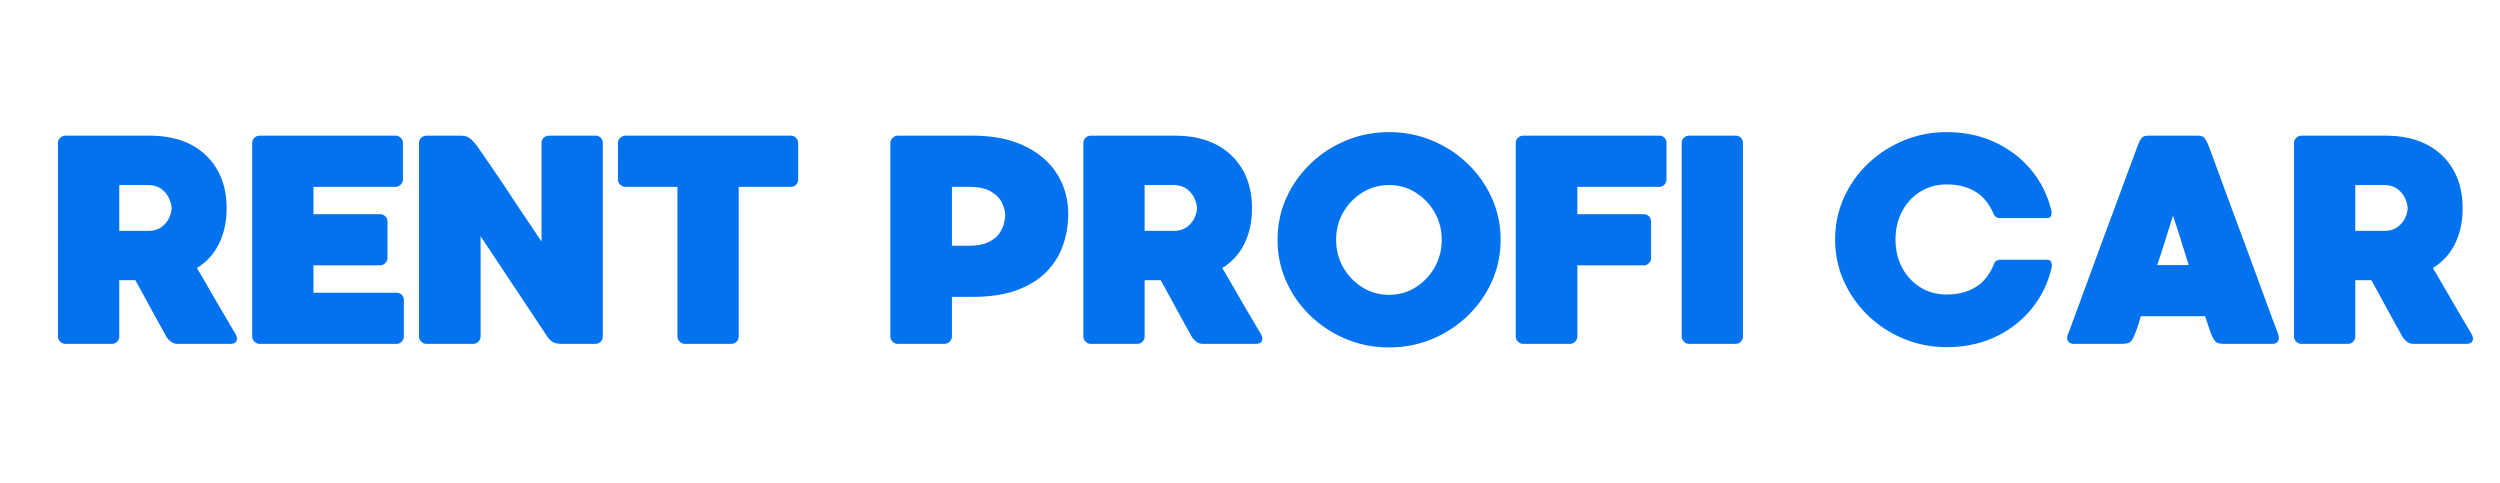 <svg xmlns="http://www.w3.org/2000/svg" viewBox="0 0 1190.25 230" version="1.0">
  <path d="M112.126 159.035q.997 1.706.5 3.188-.504 1.486-3.047 1.484H84.532q-1.846 0-3.266-1.125-1.407-1.137-2.125-2.422-.28-.562-2.625-4.734a935 935 0 0 1-5.593-10.188 868 868 0 0 0-6.5-11.828h-7.641v26.75q-.002 1.424-1 2.485c-.656.709-1.508 1.062-2.547 1.062H31.157q-1.424.002-2.484-1.062-1.065-1.063-1.063-2.485V68.145q-.002-1.561 1.063-2.547 1.06-.998 2.484-1h39.922q17.263 0 27.031 9.421 9.78 9.411 9.781 25.266 0 9.206-3.546 16.578-3.533 7.362-10.61 11.735a642 642 0 0 1 5.516 9.422q2.965 5.173 5.797 9.984a2710 2710 0 0 1 4.75 8.078 587 587 0 0 0 2.328 3.953m-30.438-59.89q0-2.122-1.203-4.735c-.805-1.75-2.031-3.238-3.687-4.469q-2.472-1.841-6.578-1.843H56.782v21.812h13.734q3.81.002 6.282-1.766c1.656-1.187 2.882-2.628 3.687-4.328q1.201-2.544 1.203-4.672m107.048 40.219q1.547 0 2.531.985.998.985 1 2.547v17.265q-.002 1.424-1 2.485-.984 1.064-2.531 1.062h-65.125q-1.424.002-2.484-1.062-1.065-1.063-1.063-2.485V68.145q-.002-1.561 1.063-2.547 1.06-.998 2.484-1h64.688q1.417.002 2.484 1 1.061.986 1.062 2.546V85.41q0 1.424-1.062 2.484-1.067 1.065-2.484 1.063h-39.063v13.016h31.703q1.418.002 2.484 1 1.063.985 1.063 2.547v17.265q0 1.424-1.062 2.484-1.067 1.065-2.485 1.063h-31.703v13.031Zm94.71 24.344h-15.719q-3.111.002-4.593-.922-1.488-.92-2.625-2.625l-31.704-47.703v47.703q-.001 1.424-1.063 2.485-1.065 1.064-2.483 1.062H203.04q-1.424.002-2.484-1.062-1.065-1.063-1.063-2.485V68.145q-.002-1.561 1.063-2.547 1.06-.998 2.484-1h16.281q2.546 0 4.094 1.062 1.56 1.067 3.828 4.031.702 1.002 3.25 4.688 2.56 3.674 6.016 8.766a931 931 0 0 1 7.156 10.687q3.686 5.596 6.938 10.406 3.247 4.816 5.234 7.797c1.32 1.98 1.984 2.969 1.984 2.969v-46.86q-.002-1.56 1.063-2.546 1.06-.998 2.484-1h22.078q1.56.002 2.547 1 .998.986 1 2.546v92.016q-.002 1.424-1 2.485c-.656.709-1.508 1.062-2.547 1.062m93.017-99.11q1.56.001 2.547 1.063.998 1.067 1 2.484V85.41q-.002 1.424-1 2.484c-.656.711-1.508 1.063-2.547 1.063h-24.766v71.203q-.001 1.424-1 2.485-.985 1.064-2.545 1.062h-22.079q-1.425.002-2.485-1.062-1.063-1.062-1.062-2.485V88.957H297.76q-1.424.001-2.484-1.062-1.065-1.062-1.063-2.485V68.144q-.002-1.417 1.063-2.484 1.06-1.061 2.484-1.062Zm0 0" fill="#0272ee"/>
  <g transform="translate(380.155 163.707)" fill="#0272ee"/>
  <path d="M462.981 64.597q14.719 0 24.907 4.97 10.2 4.955 15.437 13.374 5.25 8.426 5.25 19.032-.001 7.516-2.422 14.593-2.409 7.081-7.781 12.672c-3.586 3.73-8.281 6.68-14.094 8.844q-8.706 3.251-21.297 3.25h-9.765v18.828q-.001 1.424-1.063 2.485-1.066 1.064-2.484 1.062H427.45q-1.424.002-2.484-1.062-1.065-1.063-1.063-2.485V68.145q-.002-1.419 1.063-2.485 1.06-1.061 2.484-1.062Zm-1.843 52.391q5.812.002 9.28-1.625c2.313-1.093 4.055-2.46 5.235-4.11q1.765-2.482 2.328-4.89.576-2.403.578-4.093 0-2.263-1.359-5.376-1.346-3.123-5.094-5.53-3.75-2.405-11.25-2.407h-7.64v28.031Zm139.169 42.047q.997 1.706.5 3.188-.504 1.486-3.047 1.484h-25.047q-1.846 0-3.266-1.125c-.937-.758-1.648-1.566-2.125-2.422q-.28-.562-2.625-4.734a935 935 0 0 1-5.593-10.188 868 868 0 0 0-6.5-11.828h-7.641v26.75q-.002 1.424-1 2.485c-.656.709-1.508 1.062-2.547 1.062h-22.078q-1.424.002-2.484-1.062-1.065-1.063-1.063-2.485V68.145q-.002-1.561 1.063-2.547 1.06-.998 2.484-1h39.922q17.263 0 27.031 9.421 9.78 9.411 9.781 25.266 0 9.206-3.546 16.578-3.533 7.362-10.61 11.735a642 642 0 0 1 5.516 9.422q2.965 5.173 5.797 9.984a2710 2710 0 0 1 4.75 8.078 587 587 0 0 0 2.328 3.953m-30.438-59.89q0-2.122-1.203-4.735c-.805-1.75-2.031-3.238-3.687-4.469q-2.472-1.841-6.578-1.843h-13.438v21.812h13.734q3.81.002 6.282-1.766c1.656-1.187 2.882-2.628 3.687-4.328q1.201-2.544 1.203-4.672M661.34 62.91q10.764 0 20.39 3.969 9.624 3.954 16.985 11.031a52.2 52.2 0 0 1 11.531 16.36q4.187 9.269 4.188 19.89c0 7.074-1.399 13.703-4.188 19.89q-4.172 9.268-11.531 16.345-7.361 7.079-16.984 11.046-9.627 3.969-20.391 3.97-10.77-.001-20.39-3.97-9.627-3.967-16.985-11.046c-4.906-4.72-8.758-10.165-11.547-16.344q-4.172-9.281-4.172-19.89 0-10.624 4.172-19.891 4.186-9.282 11.547-16.36 7.358-7.077 16.984-11.031 9.621-3.968 20.39-3.969m0 77.438c4.625 0 8.82-1.176 12.594-3.532q5.67-3.543 9.062-9.484 3.406-5.954 3.406-13.172t-3.405-13.093q-3.392-5.888-9.062-9.422-5.66-3.545-12.594-3.546c-4.625 0-8.852 1.183-12.672 3.546q-5.736 3.534-9.14 9.422-3.392 5.877-3.391 13.094 0 7.219 3.39 13.172 3.405 5.94 9.141 9.484c3.82 2.356 8.047 3.532 12.672 3.532m128.706-75.752a3.24 3.24 0 0 1 2.39 1q.998.987 1 2.547V85.41q-.002 1.424-1 2.484-.984 1.065-2.39 1.063h-39.079v13.016h31.562q1.56.002 2.547 1 .998.985 1 2.547v17.265q-.002 1.424-1 2.484c-.656.711-1.508 1.063-2.547 1.063h-31.561v33.828q-.001 1.424-1.063 2.485-1.066 1.064-2.484 1.062h-22.219q-1.424.002-2.484-1.062-1.065-1.063-1.063-2.485V68.145q-.002-1.561 1.063-2.547 1.06-.998 2.484-1Zm36.237 0c1.04 0 1.89.337 2.547 1q.998.987 1 2.547v92.016q-.002 1.424-1 2.485c-.656.709-1.508 1.062-2.547 1.062h-22.078q-1.424.002-2.484-1.062-1.065-1.063-1.063-2.485V68.145q-.002-1.561 1.063-2.547 1.06-.998 2.484-1Zm0 0" fill="#0272ee"/>
  <g transform="translate(829.968 163.707)" fill="#0272ee"/>
  <path d="M949.326 125.629q.701-1.982 3.109-1.984h22.078q1.56 0 2.063 1.203.497 1.205.203 2.609-2.69 11.33-9.844 19.906-7.142 8.565-17.407 13.235-10.266 4.669-22.72 4.672-10.769-.001-20.39-3.97-9.626-3.967-16.984-11.046c-4.906-4.719-8.758-10.164-11.547-16.344q-4.172-9.28-4.172-19.89 0-10.623 4.172-19.891a51.5 51.5 0 0 1 11.548-16.282q7.358-7.013 16.984-10.97 9.621-3.967 20.39-3.968c8.208 0 15.708 1.54 22.5 4.61q10.202 4.595 17.345 12.953 7.154 8.345 9.984 19.672c.195.938.148 1.79-.14 2.547q-.425 1.125-1.985 1.125h-22.36q-1.282.001-1.984-.625-.703-.638-.984-1.218-2.986-7.219-8.656-10.688c-3.774-2.312-8.344-3.469-13.72-3.469q-7.077 0-12.608 3.47-5.52 3.468-8.641 9.421-3.11 5.94-3.11 13.313 0 7.359 3.11 13.312 3.121 5.939 8.64 9.406 5.532 3.47 12.61 3.469 8.202 0 13.937-3.61 5.73-3.609 8.579-10.968m135.2 33.125q.856 2.268.078 3.61-.784 1.344-2.625 1.343h-23.078c-2.074 0-3.465-.398-4.172-1.203q-1.063-1.201-2.187-3.89c-.106-.376-.39-1.243-.86-2.61a834 834 0 0 1-1.843-5.469h-30.579c-.656 2.274-1.226 4.094-1.703 5.469-.468 1.367-.797 2.234-.984 2.61q-.985 2.689-2.047 3.89c-.71.805-2.152 1.203-4.328 1.203h-22.937c-1.22 0-2.118-.445-2.688-1.344q-.844-1.34.14-3.61.28-.701 2.188-5.874c1.281-3.445 2.89-7.813 4.828-13.094q2.907-7.933 6.375-17.344a7577 7577 0 0 1 6.939-18.764q3.467-9.34 6.36-17.203a6678 6678 0 0 1 4.75-12.813c1.226-3.3 1.937-5.14 2.124-5.516q.702-1.84 1.625-2.687c.613-.57 1.535-.86 2.766-.86h23.781c1.32 0 2.266.29 2.828.86q.843.845 1.703 2.688.281.562 2.125 5.515 1.84 4.958 4.735 12.89 2.905 7.925 6.375 17.266 3.468 9.345 6.937 18.766a9187 9187 0 0 1 6.375 17.344q2.905 7.922 4.813 13.031 1.906 5.095 2.187 5.797m-57.47-32.564h15q-1.846-5.81-3.687-11.75a398 398 0 0 0-3.813-11.75q-1.846 5.8-3.687 11.75a487 487 0 0 1-3.813 11.75m149.639 32.844q.997 1.706.5 3.188-.504 1.486-3.047 1.484h-25.047q-1.846 0-3.266-1.125-1.408-1.137-2.125-2.422-.28-.562-2.625-4.734a935 935 0 0 1-5.593-10.188 868 868 0 0 0-6.5-11.828h-7.641v26.75q-.002 1.424-1 2.485c-.656.709-1.508 1.062-2.547 1.062h-22.078q-1.424.002-2.484-1.062-1.065-1.063-1.063-2.485V68.145q-.002-1.561 1.063-2.547 1.06-.998 2.484-1h39.922q17.263 0 27.031 9.421 9.78 9.411 9.781 25.266 0 9.206-3.546 16.578-3.533 7.362-10.61 11.735a642 642 0 0 1 5.516 9.422q2.965 5.173 5.797 9.984a2710 2710 0 0 1 4.75 8.078 587 587 0 0 0 2.328 3.953m-30.438-59.89q0-2.122-1.203-4.735c-.805-1.75-2.031-3.238-3.687-4.469q-2.472-1.841-6.578-1.843h-13.438v21.812h13.734q3.81.002 6.282-1.766c1.656-1.187 2.882-2.628 3.687-4.328q1.201-2.544 1.203-4.672m0 0" fill="#0272ee"/>
</svg>
